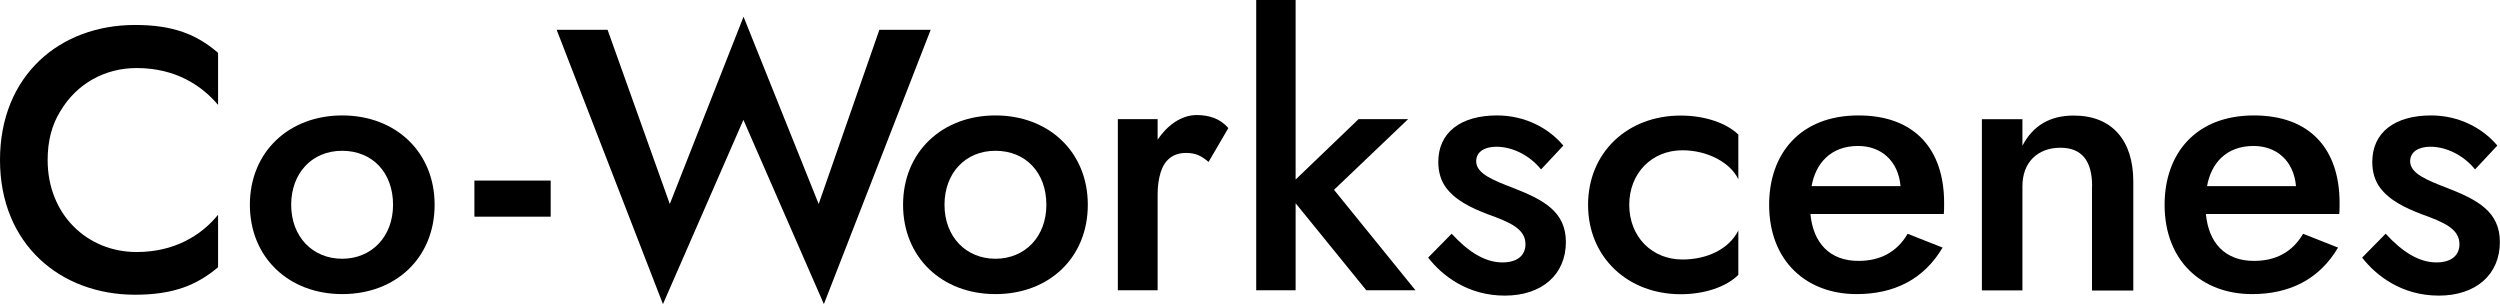 <?xml version="1.0" encoding="UTF-8"?><svg xmlns="http://www.w3.org/2000/svg" viewBox="0 0 197.3 24"><path d="M3.76,12.63c0,4.32,3.14,7.26,7.02,7.26,3,0,5.11-1.32,6.43-2.94v4.14c-1.67,1.41-3.53,2.17-6.55,2.17-5.88,0-10.66-3.97-10.66-10.63S4.7,1.97,10.66,1.97c3.03,0,4.88.76,6.55,2.2v4.11c-1.26-1.5-3.32-2.91-6.43-2.91-2.5,0-4.73,1.23-6.02,3.41-.68,1.09-1,2.38-1,3.85Z"/><path d="M19.72,16.16c0-4.17,3.08-7.05,7.29-7.05s7.29,2.88,7.29,7.05-3.05,7.05-7.29,7.05-7.29-2.91-7.29-7.05ZM22.98,16.16c0,2.53,1.7,4.26,4.02,4.26s4.02-1.73,4.02-4.26-1.62-4.26-4.02-4.26-4.02,1.79-4.02,4.26Z"/><path d="M37.44,14.25h6.02v2.85h-6.02v-2.85Z"/><path d="M69.4,2.35h4.05l-8.43,21.65-6.35-14.54-6.35,14.54L43.93,2.35h4.02l4.91,13.75,5.82-14.78,5.93,14.78,4.79-13.75Z"/><path d="M71.27,16.16c0-4.17,3.08-7.05,7.29-7.05s7.29,2.88,7.29,7.05-3.05,7.05-7.29,7.05-7.29-2.91-7.29-7.05ZM74.54,16.16c0,2.53,1.7,4.26,4.02,4.26s4.02-1.73,4.02-4.26-1.62-4.26-4.02-4.26-4.02,1.79-4.02,4.26Z"/><path d="M93.6,12.07c-1.03,0-1.7.56-2,1.53-.15.5-.24,1.06-.24,1.7v7.61h-3.14v-13.51h3.14v1.62c.71-1.06,1.82-1.94,3.08-1.94.94,0,1.85.26,2.5,1.03l-1.56,2.67c-.59-.5-1.03-.71-1.79-.71Z"/><path d="M102.26,14.16l4.96-4.76h3.91l-5.85,5.58,6.43,7.93h-3.88l-5.58-6.87v6.87h-3.11V0h3.11v14.16Z"/><path d="M114.57,18.45c1.32,1.44,2.64,2.26,4,2.26,1.15,0,1.82-.53,1.82-1.44,0-1.2-1.2-1.73-3.03-2.38-1.2-.47-2.5-1.06-3.26-2.11-.38-.53-.59-1.2-.59-2,0-2.32,1.76-3.67,4.64-3.67,2.2,0,4.08,1,5.23,2.38l-1.76,1.88c-.85-1.06-2.2-1.79-3.53-1.79-.94,0-1.59.41-1.59,1.15,0,.97,1.35,1.5,2.94,2.11,2.41.94,4.14,1.88,4.14,4.26,0,2.56-1.88,4.23-4.82,4.23s-4.96-1.59-6.05-3l1.85-1.88Z"/><path d="M128.58,16.16c0,2.53,1.79,4.32,4.2,4.32,1.94,0,3.67-.82,4.41-2.29v3.5c-.94.94-2.64,1.53-4.55,1.53-4.17,0-7.31-2.91-7.31-7.05s3.11-7.05,7.31-7.05c1.91,0,3.61.59,4.55,1.5v3.53c-.62-1.32-2.44-2.29-4.41-2.29-2.41,0-4.2,1.79-4.2,4.32Z"/><path d="M146.67,9.11c4.47,0,6.76,2.7,6.76,6.9,0,.18,0,.76-.03.88h-10.52c.21,2.26,1.5,3.7,3.79,3.7,1.7,0,3.03-.68,3.88-2.14l2.76,1.09c-1.5,2.53-3.85,3.67-6.79,3.67-3.94,0-6.9-2.59-6.9-7.05,0-4.02,2.44-7.05,7.05-7.05ZM146.64,11.52c-2.17,0-3.35,1.38-3.67,3.17h7.02c-.18-2.03-1.56-3.17-3.35-3.17Z"/><path d="M165.11,14.69c0-2-.82-3.03-2.5-3.03-1.82,0-3,1.17-3,3.03v8.23h-3.2v-13.51h3.2v2.09c.85-1.62,2.2-2.38,4.05-2.38,3.06,0,4.7,2,4.7,5.2v8.61h-3.26v-8.23Z"/><path d="M177.88,9.11c4.47,0,6.76,2.7,6.76,6.9,0,.18,0,.76-.03.88h-10.52c.21,2.26,1.5,3.7,3.79,3.7,1.7,0,3.03-.68,3.88-2.14l2.76,1.09c-1.5,2.53-3.85,3.67-6.79,3.67-3.94,0-6.9-2.59-6.9-7.05,0-4.02,2.44-7.05,7.05-7.05ZM177.85,11.52c-2.17,0-3.35,1.38-3.67,3.17h7.02c-.18-2.03-1.56-3.17-3.35-3.17Z"/><path d="M188.28,18.45c1.32,1.44,2.64,2.26,4,2.26,1.15,0,1.82-.53,1.82-1.44,0-1.2-1.2-1.73-3.03-2.38-1.2-.47-2.5-1.06-3.26-2.11-.38-.53-.59-1.2-.59-2,0-2.32,1.76-3.67,4.64-3.67,2.2,0,4.08,1,5.23,2.38l-1.76,1.88c-.85-1.06-2.2-1.79-3.53-1.79-.94,0-1.59.41-1.59,1.15,0,.97,1.35,1.5,2.94,2.11,2.41.94,4.14,1.88,4.14,4.26,0,2.56-1.88,4.23-4.82,4.23s-4.96-1.59-6.05-3l1.85-1.88Z"/></svg>